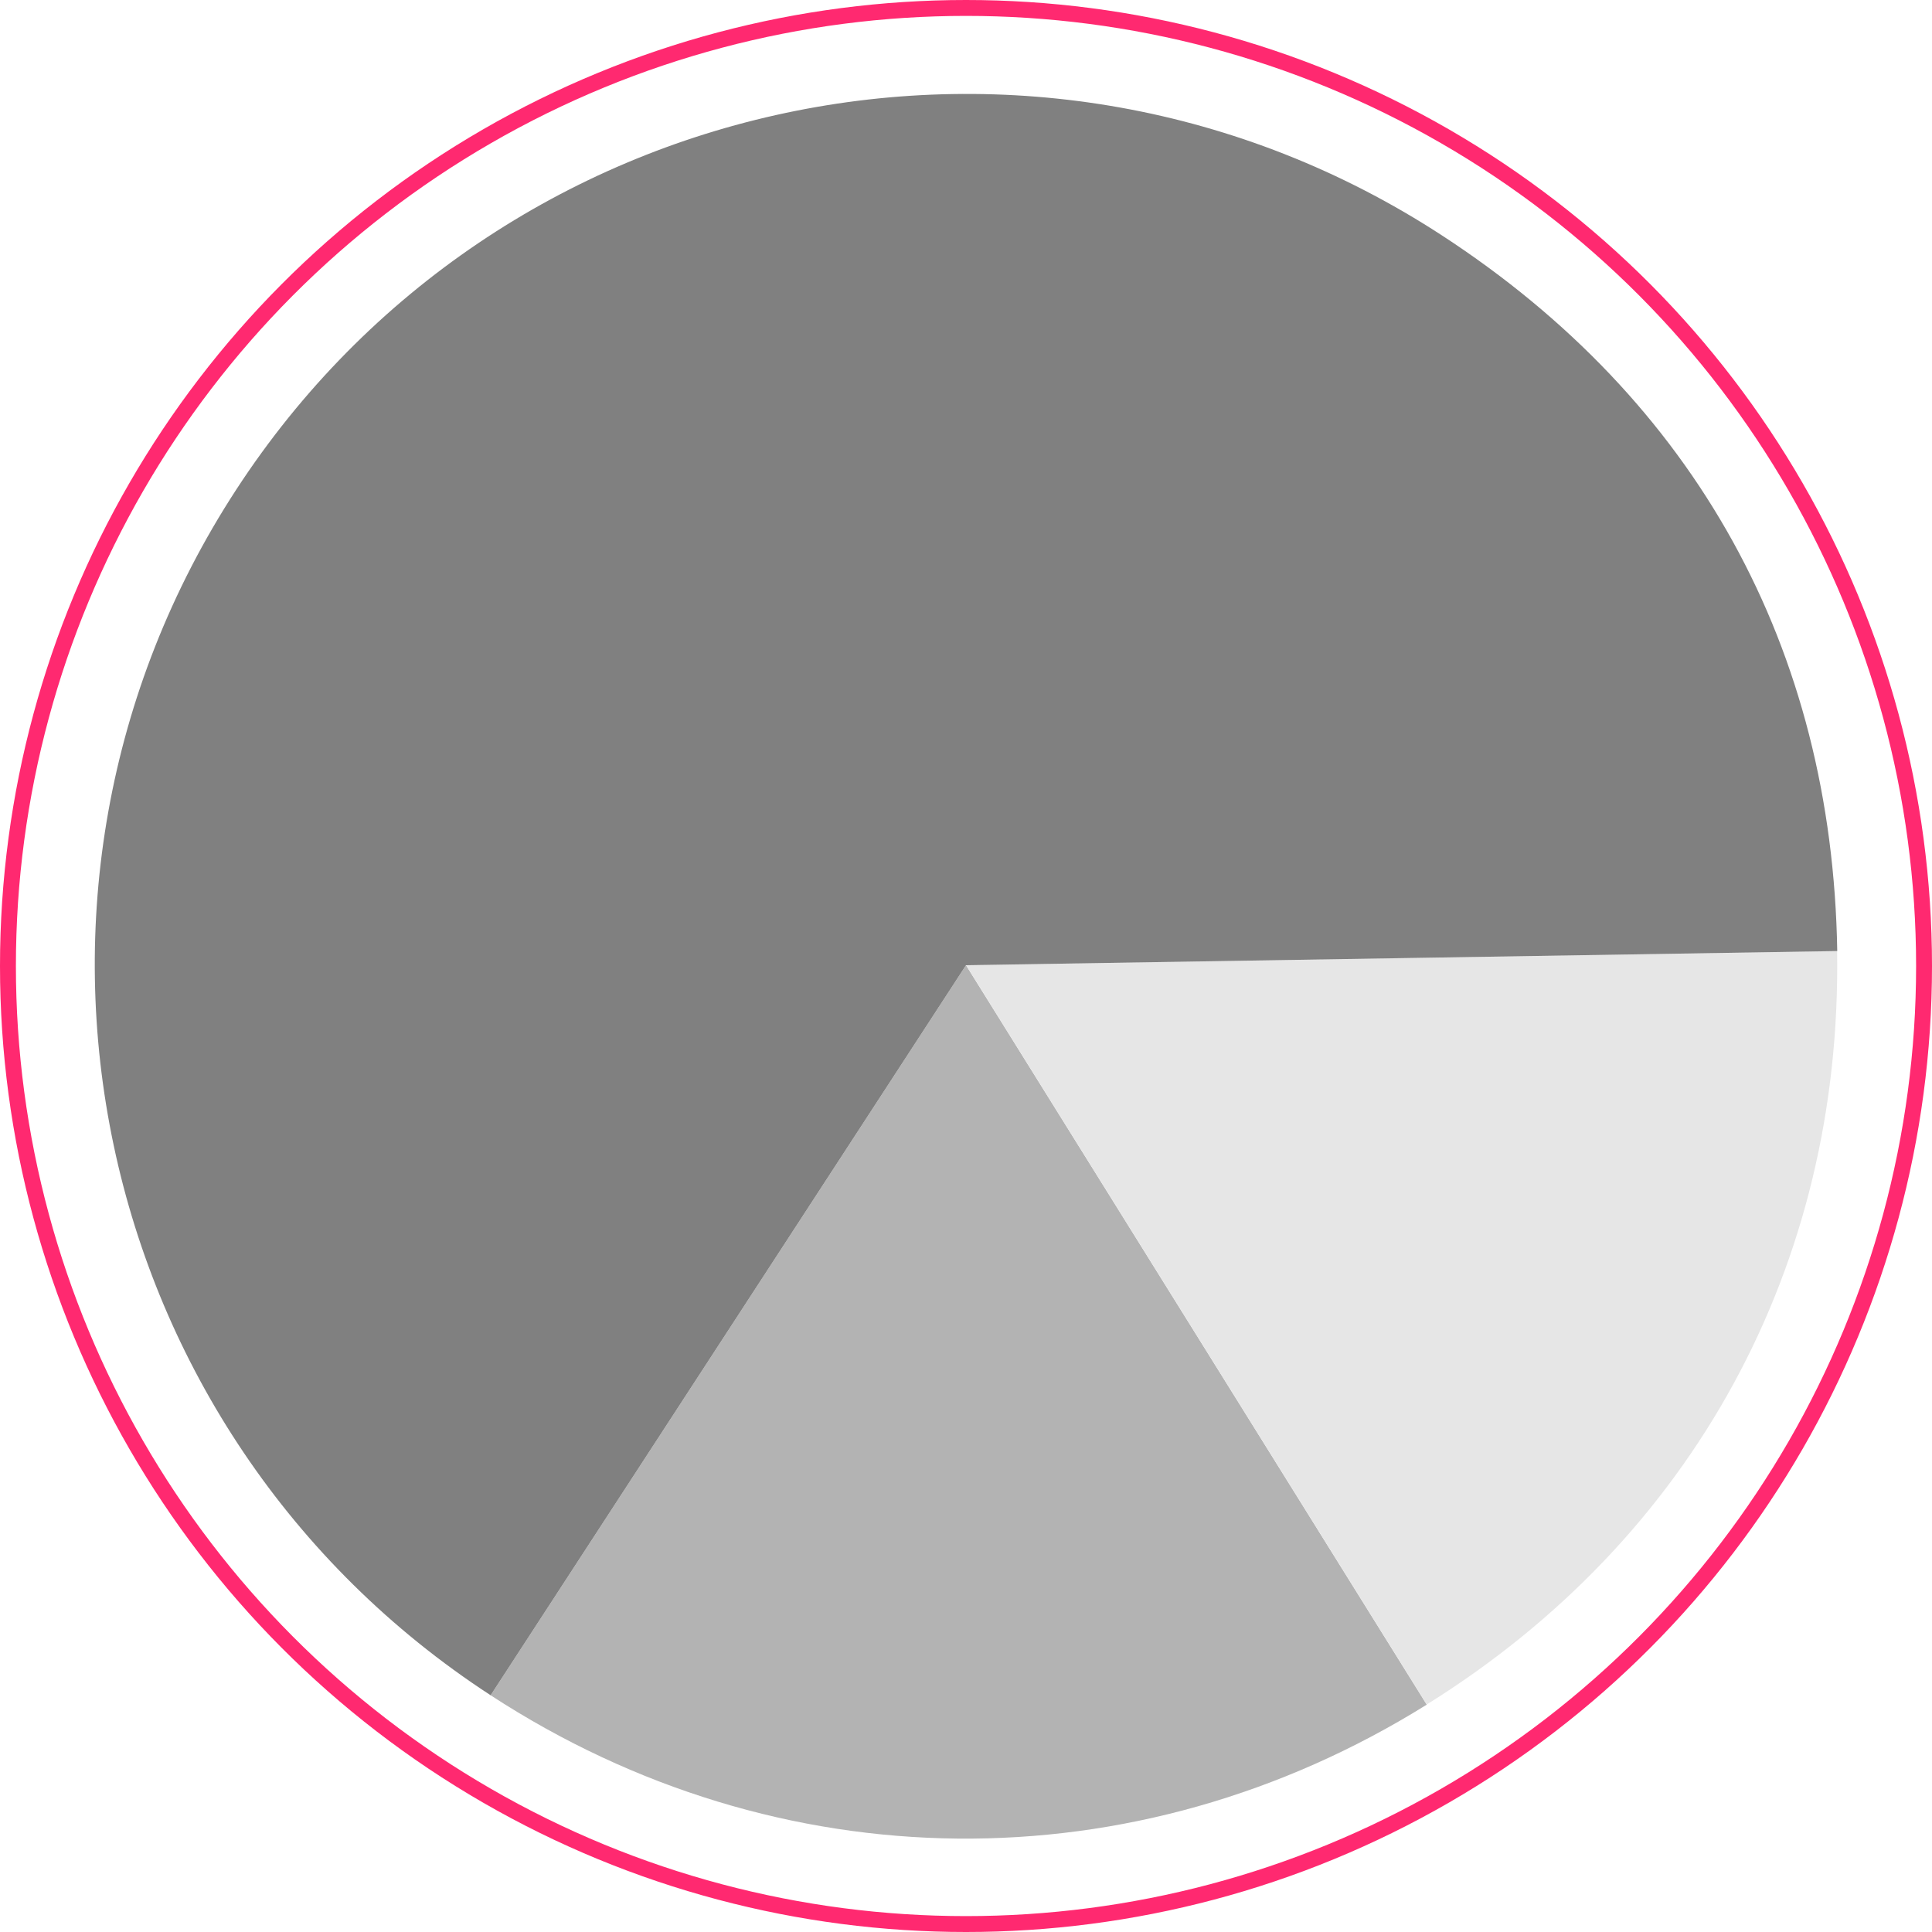 <?xml version="1.0" encoding="UTF-8"?> <svg xmlns="http://www.w3.org/2000/svg" id="_Слой_2" data-name="Слой 2" viewBox="0 0 121.52 121.52"> <defs> <style> .cls-1 { fill: #e6e6e6; } .cls-2 { fill: none; stroke: #ff2970; stroke-miterlimit: 10; } .cls-3 { fill: gray; } .cls-4 { fill: #b3b3b3; } </style> </defs> <g id="_Слой_1-2" data-name="Слой 1"> <path class="cls-4" d="M60.76,60.71l28.98,46.51c-18.36,11.44-40.75,11.22-58.88-.59l29.9-45.92Z"></path> <path class="cls-1" d="M60.76,60.71l54.79-.89c.32,19.76-9.04,36.94-25.81,47.39l-28.98-46.51Z"></path> <path class="cls-3" d="M60.76,60.71l-29.9,45.92C5.5,90.11-1.67,56.17,14.85,30.81,31.36,5.45,65.31-1.72,90.67,14.79c15.98,10.4,24.58,25.97,24.89,45.03l-54.79,.89Z"></path> <circle class="cls-2" cx="60.76" cy="60.76" r="60.26"></circle> </g> </svg> 